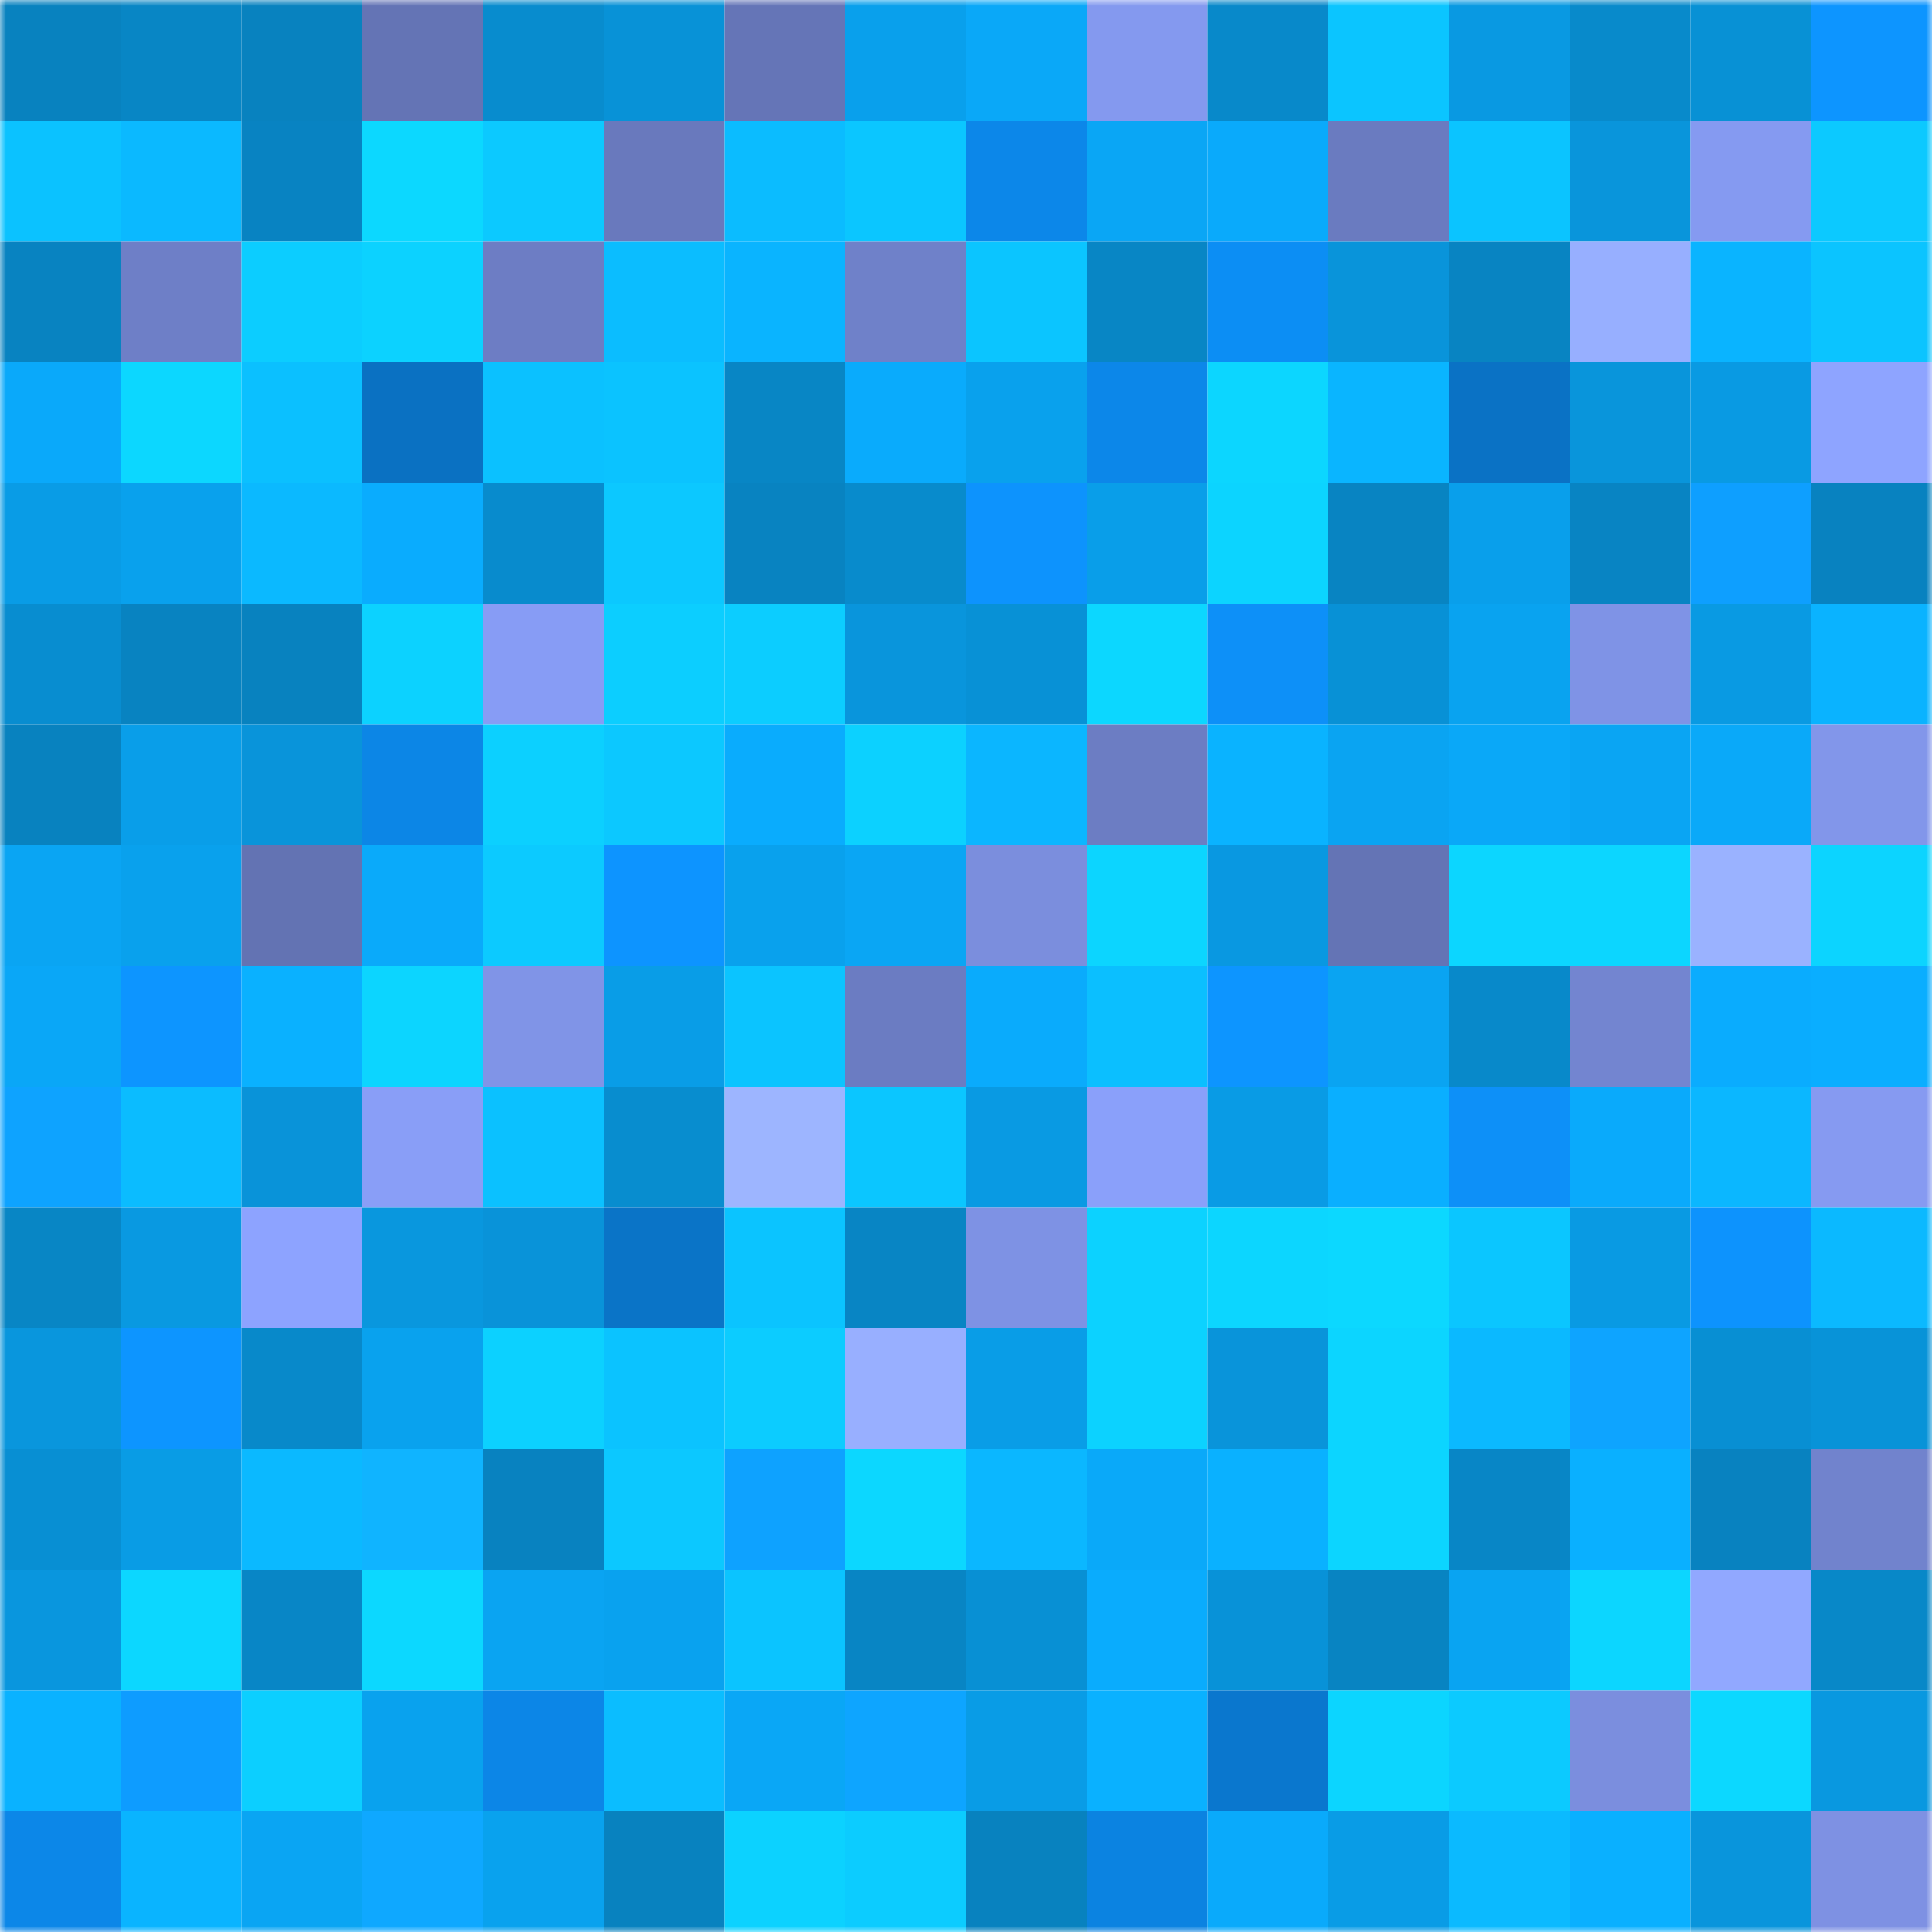 <svg viewBox="0 0 160 160" fill="none" role="img" xmlns="http://www.w3.org/2000/svg" width="240" height="240" name="ens%2Ckkunk.eth"><mask id="999668517" mask-type="alpha" maskUnits="userSpaceOnUse" x="0" y="0" width="160" height="160"><rect width="160" height="160" fill="#FFFFFF"></rect></mask><g mask="url(#999668517)"><rect x="0" y="0" width="10" height="10" fill="#0882bf"></rect><rect x="10" y="0" width="10" height="10" fill="#0886c5"></rect><rect x="20" y="0" width="10" height="10" fill="#0882bf"></rect><rect x="30" y="0" width="10" height="10" fill="#6474b5"></rect><rect x="40" y="0" width="10" height="10" fill="#088cce"></rect><rect x="50" y="0" width="10" height="10" fill="#0892d7"></rect><rect x="60" y="0" width="10" height="10" fill="#6575b7"></rect><rect x="70" y="0" width="10" height="10" fill="#09a0ec"></rect><rect x="80" y="0" width="10" height="10" fill="#0aa8f8"></rect><rect x="90" y="0" width="10" height="10" fill="#8499ef"></rect><rect x="100" y="0" width="10" height="10" fill="#0889ca"></rect><rect x="110" y="0" width="10" height="10" fill="#0bc5ff"></rect><rect x="120" y="0" width="10" height="10" fill="#0999e2"></rect><rect x="130" y="0" width="10" height="10" fill="#088acb"></rect><rect x="140" y="0" width="10" height="10" fill="#0891d5"></rect><rect x="150" y="0" width="10" height="10" fill="#0d95ff"></rect><rect x="0" y="10" width="10" height="10" fill="#0bc2ff"></rect><rect x="10" y="10" width="10" height="10" fill="#0bb9ff"></rect><rect x="20" y="10" width="10" height="10" fill="#0883c2"></rect><rect x="30" y="10" width="10" height="10" fill="#0cd8ff"></rect><rect x="40" y="10" width="10" height="10" fill="#0cc9ff"></rect><rect x="50" y="10" width="10" height="10" fill="#6979bd"></rect><rect x="60" y="10" width="10" height="10" fill="#0bbcff"></rect><rect x="70" y="10" width="10" height="10" fill="#0bc6ff"></rect><rect x="80" y="10" width="10" height="10" fill="#0c87e9"></rect><rect x="90" y="10" width="10" height="10" fill="#0aa6f5"></rect><rect x="100" y="10" width="10" height="10" fill="#0aaafb"></rect><rect x="110" y="10" width="10" height="10" fill="#6a7bc0"></rect><rect x="120" y="10" width="10" height="10" fill="#0bc4ff"></rect><rect x="130" y="10" width="10" height="10" fill="#0995db"></rect><rect x="140" y="10" width="10" height="10" fill="#859af1"></rect><rect x="150" y="10" width="10" height="10" fill="#0cc9ff"></rect><rect x="0" y="20" width="10" height="10" fill="#0883c1"></rect><rect x="10" y="20" width="10" height="10" fill="#6e7fc7"></rect><rect x="20" y="20" width="10" height="10" fill="#0ccdff"></rect><rect x="30" y="20" width="10" height="10" fill="#0cd2ff"></rect><rect x="40" y="20" width="10" height="10" fill="#6d7dc4"></rect><rect x="50" y="20" width="10" height="10" fill="#0bbdff"></rect><rect x="60" y="20" width="10" height="10" fill="#0ab4ff"></rect><rect x="70" y="20" width="10" height="10" fill="#6f81c9"></rect><rect x="80" y="20" width="10" height="10" fill="#0bc5ff"></rect><rect x="90" y="20" width="10" height="10" fill="#0886c5"></rect><rect x="100" y="20" width="10" height="10" fill="#0c8ef4"></rect><rect x="110" y="20" width="10" height="10" fill="#0994da"></rect><rect x="120" y="20" width="10" height="10" fill="#0884c2"></rect><rect x="130" y="20" width="10" height="10" fill="#97afff"></rect><rect x="140" y="20" width="10" height="10" fill="#0ab4ff"></rect><rect x="150" y="20" width="10" height="10" fill="#0bc4ff"></rect><rect x="0" y="30" width="10" height="10" fill="#0aa9fa"></rect><rect x="10" y="30" width="10" height="10" fill="#0cd7ff"></rect><rect x="20" y="30" width="10" height="10" fill="#0bc0ff"></rect><rect x="30" y="30" width="10" height="10" fill="#0a71c2"></rect><rect x="40" y="30" width="10" height="10" fill="#0bc1ff"></rect><rect x="50" y="30" width="10" height="10" fill="#0bc3ff"></rect><rect x="60" y="30" width="10" height="10" fill="#0886c5"></rect><rect x="70" y="30" width="10" height="10" fill="#0aabfc"></rect><rect x="80" y="30" width="10" height="10" fill="#09a1ed"></rect><rect x="90" y="30" width="10" height="10" fill="#0c87e9"></rect><rect x="100" y="30" width="10" height="10" fill="#0cd6ff"></rect><rect x="110" y="30" width="10" height="10" fill="#0ab5ff"></rect><rect x="120" y="30" width="10" height="10" fill="#0a72c5"></rect><rect x="130" y="30" width="10" height="10" fill="#0995db"></rect><rect x="140" y="30" width="10" height="10" fill="#099ae3"></rect><rect x="150" y="30" width="10" height="10" fill="#8ea4ff"></rect><rect x="0" y="40" width="10" height="10" fill="#099ce6"></rect><rect x="10" y="40" width="10" height="10" fill="#09a1ed"></rect><rect x="20" y="40" width="10" height="10" fill="#0bb9ff"></rect><rect x="30" y="40" width="10" height="10" fill="#0aacfe"></rect><rect x="40" y="40" width="10" height="10" fill="#088bcd"></rect><rect x="50" y="40" width="10" height="10" fill="#0cc8ff"></rect><rect x="60" y="40" width="10" height="10" fill="#0883c1"></rect><rect x="70" y="40" width="10" height="10" fill="#088bcc"></rect><rect x="80" y="40" width="10" height="10" fill="#0d93fd"></rect><rect x="90" y="40" width="10" height="10" fill="#099ee9"></rect><rect x="100" y="40" width="10" height="10" fill="#0cd4ff"></rect><rect x="110" y="40" width="10" height="10" fill="#0884c2"></rect><rect x="120" y="40" width="10" height="10" fill="#099feb"></rect><rect x="130" y="40" width="10" height="10" fill="#0884c3"></rect><rect x="140" y="40" width="10" height="10" fill="#0e9fff"></rect><rect x="150" y="40" width="10" height="10" fill="#0882c0"></rect><rect x="0" y="50" width="10" height="10" fill="#088dd0"></rect><rect x="10" y="50" width="10" height="10" fill="#0883c1"></rect><rect x="20" y="50" width="10" height="10" fill="#0882bf"></rect><rect x="30" y="50" width="10" height="10" fill="#0cd2ff"></rect><rect x="40" y="50" width="10" height="10" fill="#879cf5"></rect><rect x="50" y="50" width="10" height="10" fill="#0cceff"></rect><rect x="60" y="50" width="10" height="10" fill="#0ccdff"></rect><rect x="70" y="50" width="10" height="10" fill="#0995dc"></rect><rect x="80" y="50" width="10" height="10" fill="#0891d6"></rect><rect x="90" y="50" width="10" height="10" fill="#0cd7ff"></rect><rect x="100" y="50" width="10" height="10" fill="#0d90f8"></rect><rect x="110" y="50" width="10" height="10" fill="#0891d6"></rect><rect x="120" y="50" width="10" height="10" fill="#09a3f0"></rect><rect x="130" y="50" width="10" height="10" fill="#7f93e6"></rect><rect x="140" y="50" width="10" height="10" fill="#099ae3"></rect><rect x="150" y="50" width="10" height="10" fill="#0ab3ff"></rect><rect x="0" y="60" width="10" height="10" fill="#0882bf"></rect><rect x="10" y="60" width="10" height="10" fill="#099ee9"></rect><rect x="20" y="60" width="10" height="10" fill="#0994da"></rect><rect x="30" y="60" width="10" height="10" fill="#0c86e6"></rect><rect x="40" y="60" width="10" height="10" fill="#0cd0ff"></rect><rect x="50" y="60" width="10" height="10" fill="#0cc8ff"></rect><rect x="60" y="60" width="10" height="10" fill="#0aacfd"></rect><rect x="70" y="60" width="10" height="10" fill="#0cd1ff"></rect><rect x="80" y="60" width="10" height="10" fill="#0bb6ff"></rect><rect x="90" y="60" width="10" height="10" fill="#6c7dc3"></rect><rect x="100" y="60" width="10" height="10" fill="#0ab3ff"></rect><rect x="110" y="60" width="10" height="10" fill="#0aa4f2"></rect><rect x="120" y="60" width="10" height="10" fill="#0aa8f8"></rect><rect x="130" y="60" width="10" height="10" fill="#0aa5f3"></rect><rect x="140" y="60" width="10" height="10" fill="#0aa9f9"></rect><rect x="150" y="60" width="10" height="10" fill="#8296ea"></rect><rect x="0" y="70" width="10" height="10" fill="#0aa5f3"></rect><rect x="10" y="70" width="10" height="10" fill="#09a1ed"></rect><rect x="20" y="70" width="10" height="10" fill="#6373b3"></rect><rect x="30" y="70" width="10" height="10" fill="#0aaafa"></rect><rect x="40" y="70" width="10" height="10" fill="#0ccaff"></rect><rect x="50" y="70" width="10" height="10" fill="#0d94ff"></rect><rect x="60" y="70" width="10" height="10" fill="#09a1ed"></rect><rect x="70" y="70" width="10" height="10" fill="#0aa6f4"></rect><rect x="80" y="70" width="10" height="10" fill="#7b8edd"></rect><rect x="90" y="70" width="10" height="10" fill="#0cd5ff"></rect><rect x="100" y="70" width="10" height="10" fill="#0998e1"></rect><rect x="110" y="70" width="10" height="10" fill="#6474b5"></rect><rect x="120" y="70" width="10" height="10" fill="#0cd6ff"></rect><rect x="130" y="70" width="10" height="10" fill="#0cd6ff"></rect><rect x="140" y="70" width="10" height="10" fill="#9ab2ff"></rect><rect x="150" y="70" width="10" height="10" fill="#0cd4ff"></rect><rect x="0" y="80" width="10" height="10" fill="#0aa7f7"></rect><rect x="10" y="80" width="10" height="10" fill="#0d95ff"></rect><rect x="20" y="80" width="10" height="10" fill="#0ab1ff"></rect><rect x="30" y="80" width="10" height="10" fill="#0cd5ff"></rect><rect x="40" y="80" width="10" height="10" fill="#8094e7"></rect><rect x="50" y="80" width="10" height="10" fill="#099de7"></rect><rect x="60" y="80" width="10" height="10" fill="#0bc4ff"></rect><rect x="70" y="80" width="10" height="10" fill="#6b7cc2"></rect><rect x="80" y="80" width="10" height="10" fill="#0aabfc"></rect><rect x="90" y="80" width="10" height="10" fill="#0bbfff"></rect><rect x="100" y="80" width="10" height="10" fill="#0d95ff"></rect><rect x="110" y="80" width="10" height="10" fill="#0aa4f2"></rect><rect x="120" y="80" width="10" height="10" fill="#0889ca"></rect><rect x="130" y="80" width="10" height="10" fill="#7385d0"></rect><rect x="140" y="80" width="10" height="10" fill="#0aacfe"></rect><rect x="150" y="80" width="10" height="10" fill="#0aaeff"></rect><rect x="0" y="90" width="10" height="10" fill="#0ea3ff"></rect><rect x="10" y="90" width="10" height="10" fill="#0bbcff"></rect><rect x="20" y="90" width="10" height="10" fill="#0993d9"></rect><rect x="30" y="90" width="10" height="10" fill="#899ef7"></rect><rect x="40" y="90" width="10" height="10" fill="#0bc1ff"></rect><rect x="50" y="90" width="10" height="10" fill="#088dcf"></rect><rect x="60" y="90" width="10" height="10" fill="#9db5ff"></rect><rect x="70" y="90" width="10" height="10" fill="#0bc6ff"></rect><rect x="80" y="90" width="10" height="10" fill="#099ae3"></rect><rect x="90" y="90" width="10" height="10" fill="#8aa0fa"></rect><rect x="100" y="90" width="10" height="10" fill="#099be5"></rect><rect x="110" y="90" width="10" height="10" fill="#0aafff"></rect><rect x="120" y="90" width="10" height="10" fill="#0d90f8"></rect><rect x="130" y="90" width="10" height="10" fill="#0aaafb"></rect><rect x="140" y="90" width="10" height="10" fill="#0bb7ff"></rect><rect x="150" y="90" width="10" height="10" fill="#869af1"></rect><rect x="0" y="100" width="10" height="10" fill="#0886c5"></rect><rect x="10" y="100" width="10" height="10" fill="#0999e1"></rect><rect x="20" y="100" width="10" height="10" fill="#8da3ff"></rect><rect x="30" y="100" width="10" height="10" fill="#0997de"></rect><rect x="40" y="100" width="10" height="10" fill="#0993d9"></rect><rect x="50" y="100" width="10" height="10" fill="#0a74c7"></rect><rect x="60" y="100" width="10" height="10" fill="#0bc4ff"></rect><rect x="70" y="100" width="10" height="10" fill="#0885c4"></rect><rect x="80" y="100" width="10" height="10" fill="#7e92e4"></rect><rect x="90" y="100" width="10" height="10" fill="#0cd2ff"></rect><rect x="100" y="100" width="10" height="10" fill="#0cd6ff"></rect><rect x="110" y="100" width="10" height="10" fill="#0cd8ff"></rect><rect x="120" y="100" width="10" height="10" fill="#0bc6ff"></rect><rect x="130" y="100" width="10" height="10" fill="#099ae3"></rect><rect x="140" y="100" width="10" height="10" fill="#0d93fd"></rect><rect x="150" y="100" width="10" height="10" fill="#0bb9ff"></rect><rect x="0" y="110" width="10" height="10" fill="#0996dd"></rect><rect x="10" y="110" width="10" height="10" fill="#0d95ff"></rect><rect x="20" y="110" width="10" height="10" fill="#0889ca"></rect><rect x="30" y="110" width="10" height="10" fill="#09a2ee"></rect><rect x="40" y="110" width="10" height="10" fill="#0cd1ff"></rect><rect x="50" y="110" width="10" height="10" fill="#0bc3ff"></rect><rect x="60" y="110" width="10" height="10" fill="#0cccff"></rect><rect x="70" y="110" width="10" height="10" fill="#98afff"></rect><rect x="80" y="110" width="10" height="10" fill="#099de7"></rect><rect x="90" y="110" width="10" height="10" fill="#0cd2ff"></rect><rect x="100" y="110" width="10" height="10" fill="#0994da"></rect><rect x="110" y="110" width="10" height="10" fill="#0cd5ff"></rect><rect x="120" y="110" width="10" height="10" fill="#0bb9ff"></rect><rect x="130" y="110" width="10" height="10" fill="#0ea4ff"></rect><rect x="140" y="110" width="10" height="10" fill="#088fd3"></rect><rect x="150" y="110" width="10" height="10" fill="#0893d8"></rect><rect x="0" y="120" width="10" height="10" fill="#088fd3"></rect><rect x="10" y="120" width="10" height="10" fill="#099ce5"></rect><rect x="20" y="120" width="10" height="10" fill="#0bb9ff"></rect><rect x="30" y="120" width="10" height="10" fill="#10b4ff"></rect><rect x="40" y="120" width="10" height="10" fill="#0882c0"></rect><rect x="50" y="120" width="10" height="10" fill="#0cc8ff"></rect><rect x="60" y="120" width="10" height="10" fill="#0ea2ff"></rect><rect x="70" y="120" width="10" height="10" fill="#0cd7ff"></rect><rect x="80" y="120" width="10" height="10" fill="#0bb7ff"></rect><rect x="90" y="120" width="10" height="10" fill="#0aa9f9"></rect><rect x="100" y="120" width="10" height="10" fill="#0ab1ff"></rect><rect x="110" y="120" width="10" height="10" fill="#0cd5ff"></rect><rect x="120" y="120" width="10" height="10" fill="#0886c6"></rect><rect x="130" y="120" width="10" height="10" fill="#0ab0ff"></rect><rect x="140" y="120" width="10" height="10" fill="#0882c0"></rect><rect x="150" y="120" width="10" height="10" fill="#7183cd"></rect><rect x="0" y="130" width="10" height="10" fill="#0996de"></rect><rect x="10" y="130" width="10" height="10" fill="#0cd7ff"></rect><rect x="20" y="130" width="10" height="10" fill="#0886c6"></rect><rect x="30" y="130" width="10" height="10" fill="#0cd8ff"></rect><rect x="40" y="130" width="10" height="10" fill="#0aa4f2"></rect><rect x="50" y="130" width="10" height="10" fill="#09a2ef"></rect><rect x="60" y="130" width="10" height="10" fill="#0bc4ff"></rect><rect x="70" y="130" width="10" height="10" fill="#0885c4"></rect><rect x="80" y="130" width="10" height="10" fill="#0890d4"></rect><rect x="90" y="130" width="10" height="10" fill="#0aacfd"></rect><rect x="100" y="130" width="10" height="10" fill="#0892d8"></rect><rect x="110" y="130" width="10" height="10" fill="#0884c2"></rect><rect x="120" y="130" width="10" height="10" fill="#09a4f2"></rect><rect x="130" y="130" width="10" height="10" fill="#0cd6ff"></rect><rect x="140" y="130" width="10" height="10" fill="#91a8ff"></rect><rect x="150" y="130" width="10" height="10" fill="#0888c8"></rect><rect x="0" y="140" width="10" height="10" fill="#0ab2ff"></rect><rect x="10" y="140" width="10" height="10" fill="#0e9cff"></rect><rect x="20" y="140" width="10" height="10" fill="#0ccfff"></rect><rect x="30" y="140" width="10" height="10" fill="#09a2ee"></rect><rect x="40" y="140" width="10" height="10" fill="#0c86e7"></rect><rect x="50" y="140" width="10" height="10" fill="#0bbdff"></rect><rect x="60" y="140" width="10" height="10" fill="#0aa7f6"></rect><rect x="70" y="140" width="10" height="10" fill="#0ea5ff"></rect><rect x="80" y="140" width="10" height="10" fill="#099ce6"></rect><rect x="90" y="140" width="10" height="10" fill="#0ab1ff"></rect><rect x="100" y="140" width="10" height="10" fill="#0a77ce"></rect><rect x="110" y="140" width="10" height="10" fill="#0cd5ff"></rect><rect x="120" y="140" width="10" height="10" fill="#0ccaff"></rect><rect x="130" y="140" width="10" height="10" fill="#7b8ede"></rect><rect x="140" y="140" width="10" height="10" fill="#0cd8ff"></rect><rect x="150" y="140" width="10" height="10" fill="#0998e0"></rect><rect x="0" y="150" width="10" height="10" fill="#0c87e8"></rect><rect x="10" y="150" width="10" height="10" fill="#0ab4ff"></rect><rect x="20" y="150" width="10" height="10" fill="#0aa5f3"></rect><rect x="30" y="150" width="10" height="10" fill="#0fa8ff"></rect><rect x="40" y="150" width="10" height="10" fill="#09a2ee"></rect><rect x="50" y="150" width="10" height="10" fill="#0882bf"></rect><rect x="60" y="150" width="10" height="10" fill="#0cd2ff"></rect><rect x="70" y="150" width="10" height="10" fill="#0cccff"></rect><rect x="80" y="150" width="10" height="10" fill="#0882bf"></rect><rect x="90" y="150" width="10" height="10" fill="#0b83e1"></rect><rect x="100" y="150" width="10" height="10" fill="#0aaafb"></rect><rect x="110" y="150" width="10" height="10" fill="#099ce6"></rect><rect x="120" y="150" width="10" height="10" fill="#0bbaff"></rect><rect x="130" y="150" width="10" height="10" fill="#0ab0ff"></rect><rect x="140" y="150" width="10" height="10" fill="#0995dc"></rect><rect x="150" y="150" width="10" height="10" fill="#7e91e3"></rect></g></svg>